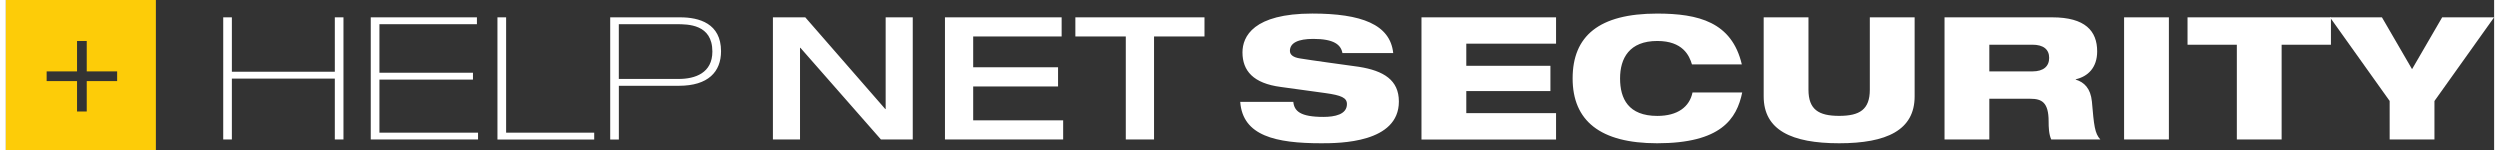 <svg height="72" viewBox="0 0 1200 72.34" width="1200" xmlns="http://www.w3.org/2000/svg">
<rect x="0" y="0" width="1200" height="72.34" fill="#333333" stroke="none"/>
<path d="M0 0v72.34h72.34V0H0Zm53.66 39.11H39v14.66h-4.68V39.11H19.66v-4.68h14.66V19.77H39v14.66h14.66v4.68Z" fill="#fdcc08"></path>
<g fill="#fff">
<path d="M104.82 8.36h4.17V34.6h49.65V8.36h4.17v58.91h-4.17V37.9h-49.65v29.37h-4.17V8.36ZM175.98 8.36h51.19v3.3h-47.02v23.43h45.11v3.3h-45.11v25.58h47.56v3.3h-51.74V8.36ZM237.07 8.36h4.18v55.62h42.48v3.3h-46.66V8.36ZM291.44 8.36h33.76c9.08 0 19.7 2.89 19.7 16.34 0 9.9-6.17 16.67-20.33 16.67h-28.95v25.91h-4.17V8.36Zm4.17 29.71h28.86c7.99 0 16.25-2.89 16.25-13.2 0-13.2-11.71-13.2-17.25-13.2H295.6v26.4ZM369.92 8.36h15.61l38.58 44.23h.18V8.36h13.07v58.91h-15.34l-38.85-44.23h-.18v44.23h-13.07V8.36ZM452.89 8.36h56.27v9.24H466.5v14.85h40.93v9.24H466.5v16.34h43.39v9.24h-57V8.36ZM540.11 17.6h-24.33V8.36h62.27v9.24h-24.33v49.67H540.1V17.6ZM644.58 25.61c-.72-4.04-4.08-6.85-14.07-6.85-7.26 0-11.26 1.9-11.26 5.78 0 1.9 1.64 3.14 4.82 3.63 5.35.91 22.05 3.14 28.4 4.04 12.07 1.9 19.33 6.44 19.33 16.75 0 19.97-28.5 20.13-37.39 20.13-21.96 0-37.94-3.55-39.12-19.97h25.6c.45 4.46 3.35 7.26 14.52 7.26 5.44 0 11.34-1.15 11.34-6.19 0-3.05-2.72-4.21-10.26-5.28l-21.6-2.97c-13.35-1.73-18.52-7.84-18.52-16.67 0-7.67 5.27-18.73 33.67-18.73 23.61 0 37.58 5.2 39.03 19.06h-24.51ZM682.7 8.36h64.9v12.71h-43.29v10.65h40.57v12.21h-40.57v10.64h43.29v12.71h-64.9V8.36ZM837.38 44.58c-2.64 12.79-10.26 24.51-41.03 24.51-27.51 0-40.76-10.89-40.76-31.27s12.62-31.27 40.76-31.27c19.88 0 36.03 4.04 40.84 24.51h-24.05c-1.27-4.29-4.45-11.3-16.7-11.3-13.52 0-17.97 8.33-17.97 18.07s3.99 18.07 17.97 18.07c9.81 0 15.52-4.37 16.97-11.3h23.97ZM847.73 8.36h21.6v34.9c0 9.57 4.91 12.62 14.8 12.62s14.79-3.05 14.79-12.62V8.36h21.61v38.12c0 16.26-13.44 22.61-36.4 22.61s-36.4-6.35-36.4-22.61V8.36ZM934.95 8.36h51.92c15.97 0 21.69 6.6 21.69 16.42 0 7.92-4.53 12.13-10.34 13.45v.16c4.08 1.24 7.17 4.21 7.8 10.56 1 11.55 1.36 15.43 4.09 18.32h-23.69c-1.18-2.56-1.27-6.02-1.27-8.75 0-9.24-3.37-10.89-8.81-10.89h-19.79v19.64h-21.6V8.36Zm21.6 26.07h20.79c5.35 0 8.07-2.47 8.07-6.52s-2.72-6.35-8.07-6.35h-20.79v12.87ZM1021.54 8.36h21.61v58.91h-21.61V8.36ZM1052.13 8.36h69.17v13.2h-23.78v45.71h-21.6V21.56h-23.78V8.36Z"></path>
<path d="m1149.63 48.71-28.78-40.35h25.05l14.52 25 14.52-25h25.05l-28.77 40.35v18.56h-21.6V48.71Z"></path>
</g>
</svg>